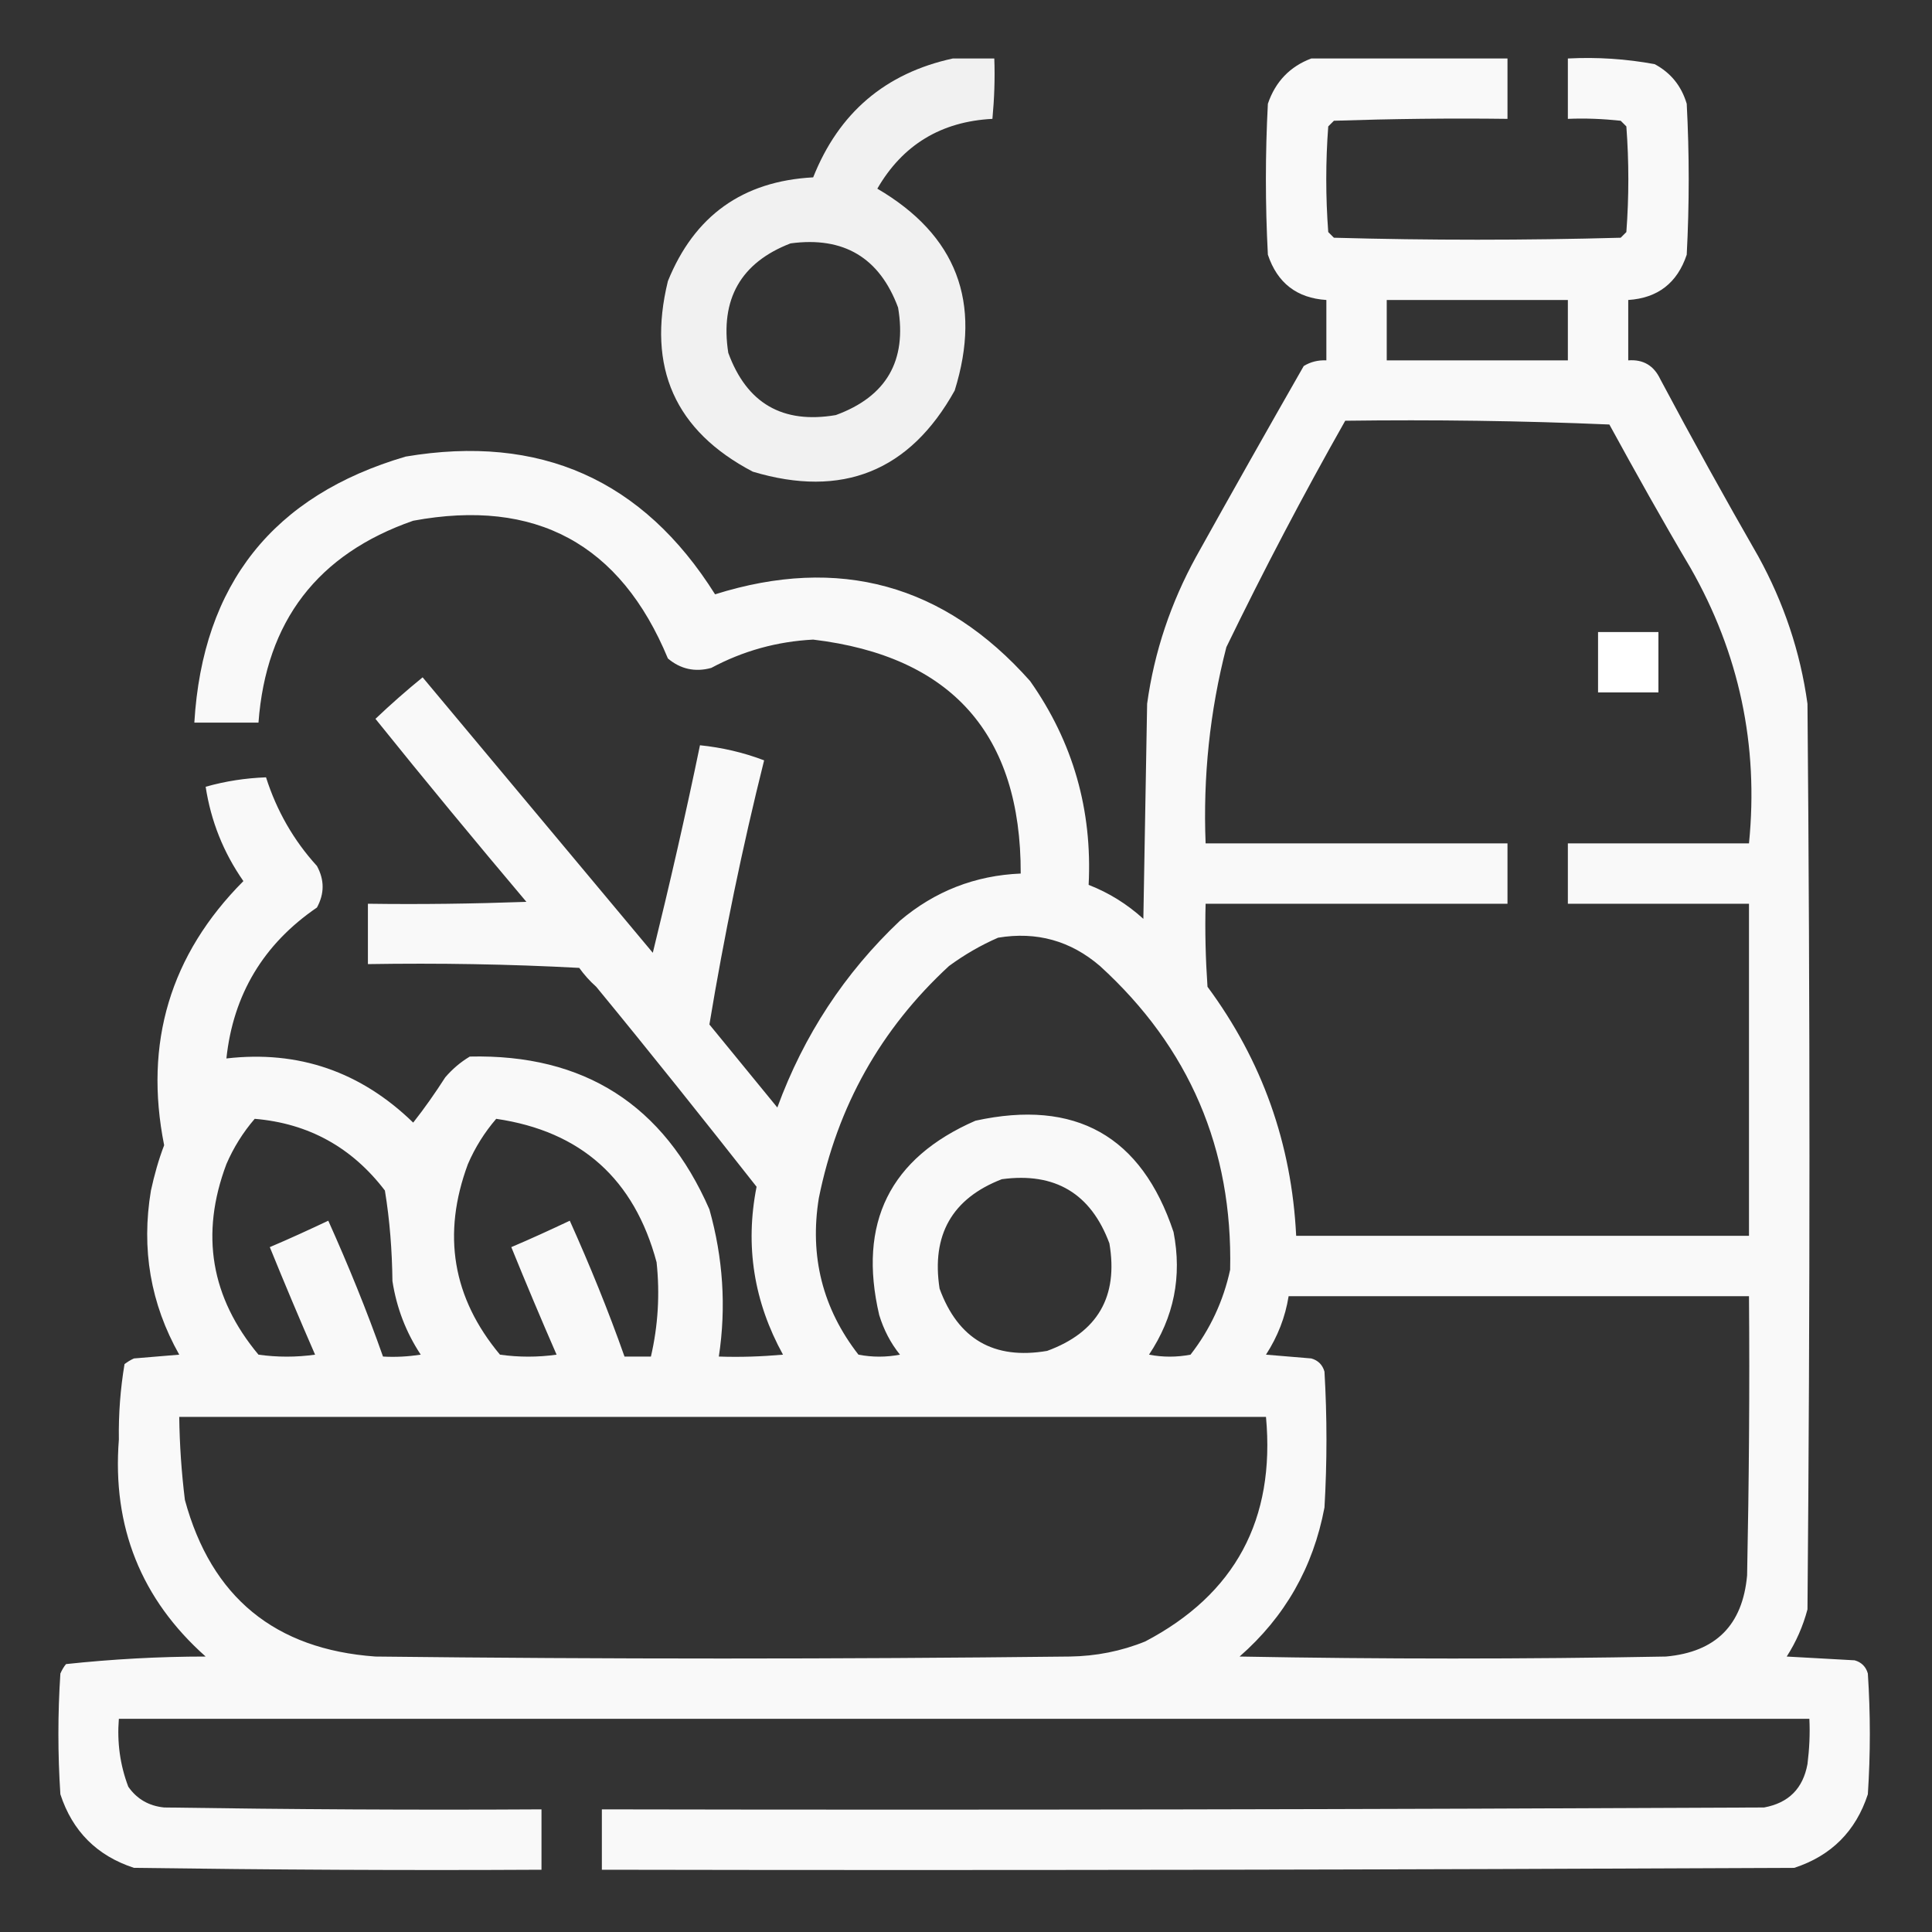 <svg xmlns="http://www.w3.org/2000/svg" xmlns:xlink="http://www.w3.org/1999/xlink" id="Livello_1" x="0px" y="0px" viewBox="0 0 512 512" style="enable-background:new 0 0 512 512;" xml:space="preserve"><rect x="0" y="0" width="512" height="512" fill="#333333" stroke="none"/><style type="text/css">	.st0{opacity:0.93;fill-rule:evenodd;clip-rule:evenodd;fill:#FFFFFF;enable-background:new    ;}	.st1{opacity:0.965;fill-rule:evenodd;clip-rule:evenodd;fill:#FFFFFF;enable-background:new    ;}	.st2{fill-rule:evenodd;clip-rule:evenodd;fill:#FFFFFF;}</style><g>	<path class="st0" d="M252.5,15.5c3.7,0,7.3,0,11,0c0.2,5.3,0,10.7-0.5,16c-13.6,0.7-23.8,6.9-30.5,18.5  c21,12.3,27.8,30.1,20.5,53.5c-11.9,21.4-29.8,28.6-53.5,21.5c-20.6-10.8-28.1-27.6-22.5-50.5c7-17.3,19.8-26.5,38.5-27.5  C222.3,29.9,234.6,19.4,252.5,15.5z M209.5,64.5c14.1-1.9,23.6,3.8,28.5,17c2.4,14.1-3.1,23.6-16.5,28.5  c-14.1,2.4-23.6-3.1-28.5-16.5C190.8,79.3,196.3,69.6,209.5,64.5z"></path></g><g>	<path class="st1" d="M347.5,15.5c17.3,0,34.7,0,52,0c0,5.3,0,10.7,0,16c-15.3-0.2-30.7,0-46,0.5c-0.5,0.5-1,1-1.5,1.5  c-0.7,9.3-0.7,18.7,0,28c0.5,0.5,1,1,1.5,1.5c25.3,0.7,50.7,0.7,76,0c0.5-0.5,1-1,1.5-1.5c0.7-9.3,0.7-18.7,0-28  c-0.5-0.5-1-1-1.5-1.5c-4.7-0.5-9.3-0.7-14-0.5c0-5.3,0-10.7,0-16c7.8-0.4,15.4,0.1,23,1.5c4.3,2.3,7.1,5.8,8.5,10.5  c0.7,13.3,0.7,26.7,0,40c-2.5,7.5-7.7,11.5-15.5,12c0,5.3,0,10.7,0,16c4-0.3,6.8,1.4,8.5,5c8.4,15.8,17.1,31.5,26,47  c6.7,12.2,11.1,25.2,13,39c0.7,80,0.7,160,0,240c-1.2,4.5-3,8.6-5.5,12.5c6,0.3,12,0.7,18,1c1.8,0.5,3,1.7,3.5,3.5  c0.7,10.7,0.7,21.3,0,32c-3.2,9.8-9.7,16.3-19.5,19.5c-105.3,0.5-210.7,0.7-316,0.5c0-5.3,0-10.7,0-16c102.7,0.2,205.3,0,308-0.5  c6.5-1.2,10.3-5,11.5-11.5c0.5-4,0.7-8,0.5-12c-149.3,0-298.7,0-448,0c-0.5,6.2,0.3,12.2,2.5,18c2.3,3.3,5.5,5.1,9.5,5.5  c33.3,0.5,66.7,0.7,100,0.5c0,5.3,0,10.7,0,16c-36,0.2-72,0-108-0.5c-9.8-3.2-16.3-9.7-19.5-19.5c-0.7-10.7-0.7-21.3,0-32  c0.4-0.9,0.9-1.8,1.5-2.5c12.2-1.3,24.6-2,37-2c-17.1-15.2-24.8-34.4-23-57.5c-0.1-6.8,0.4-13.4,1.5-20c0.8-0.6,1.6-1.1,2.5-1.5  c4-0.3,8-0.7,12-1c-7.6-13.5-10.1-28-7.5-43.5c0.9-4.1,2-8.1,3.5-12c-5.4-27.1,1.6-50.5,21-70c-5.3-7.6-8.6-15.9-10-25  c5.3-1.5,10.6-2.3,16-2.5c2.8,8.8,7.3,16.7,13.5,23.5c2,3.7,2,7.3,0,11c-14.2,9.7-22.2,23.1-24,40c19.1-2.2,35.6,3.5,49.5,17  c3-3.8,5.8-7.8,8.5-12c1.9-2.2,4-4,6.5-5.5c30.3-0.7,51.4,12.8,63.5,40.5c3.6,12.8,4.5,25.8,2.5,39c5.7,0.2,11.3,0,17-0.5  c-7.7-14-10.1-28.8-7-44.5c-14-17.8-28.1-35.5-42.5-53c-1.7-1.5-3.2-3.2-4.5-5c-18.7-1-37.3-1.3-56-1c0-5.3,0-10.7,0-16  c14,0.2,28,0,42-0.5c-13.5-16-26.9-32.2-40-48.5c4-3.8,8.2-7.5,12.5-11c20.3,24.3,40.7,48.7,61,73c4.5-18.3,8.7-36.6,12.5-55  c5.8,0.6,11.5,1.9,17,4c-5.8,23.2-10.6,46.5-14.5,70c6,7.3,12,14.7,18,22c7-19.1,17.8-35.6,32.5-49.5c9.2-7.8,19.9-12,32-12.5  c0.1-36.9-18.3-57.6-55-62c-9.6,0.5-18.6,3-27,7.5c-4.3,1.2-8.2,0.3-11.5-2.5c-12.6-30.4-35.1-42.5-67.5-36.5  c-25.3,8.8-39,26.6-41,53.5c-5.7,0-11.3,0-17,0c2.2-36.7,20.9-60.2,56-70.5c35.6-6,62.9,6.1,82,36.5c32.8-10.3,60.7-2.7,83.5,23  c11.4,16.2,16.5,34.2,15.5,54c5.4,2.1,10.2,5.1,14.5,9c0.3-19,0.7-38,1-57c1.9-13.8,6.3-26.8,13-39c9.4-16.9,18.9-33.7,28.5-50.5  c1.8-1.1,3.8-1.6,6-1.5c0-5.3,0-10.7,0-16c-7.8-0.5-13-4.5-15.5-12c-0.7-13.3-0.7-26.7,0-40C338,21.6,341.9,17.6,347.5,15.5z   M367.5,79.5c16,0,32,0,48,0c0,5.3,0,10.7,0,16c-16,0-32,0-48,0C367.5,90.2,367.5,84.8,367.5,79.5z M356.5,111.5  c23.3-0.3,46.7,0,70,1c7,12.8,14.1,25.5,21.5,38c12.9,22.6,18.1,47,15.5,73c-16,0-32,0-48,0c0,5.3,0,10.7,0,16c16,0,32,0,48,0  c0,29.3,0,58.7,0,88c-40,0-80,0-120,0c-1.2-24.4-9-46.4-23.5-66c-0.5-7.3-0.7-14.7-0.5-22c26.7,0,53.3,0,80,0c0-5.3,0-10.7,0-16  c-26.7,0-53.3,0-80,0c-0.7-17.6,1.1-35,5.5-52C334.9,151.1,345.4,131.1,356.5,111.5z M264.5,248.5c10.2-1.7,19.2,0.8,27,7.5  c23.7,21.6,35.2,48.5,34.5,80.5c-1.8,8.3-5.3,15.8-10.5,22.5c-3.7,0.7-7.3,0.7-11,0c6.6-9.9,8.8-20.7,6.5-32.5  c-8.5-25.5-26-35.3-52.5-29.5c-22.7,9.9-31.2,27.1-25.5,51.5c1.2,3.9,3,7.4,5.5,10.5c-3.7,0.7-7.3,0.7-11,0  c-9.5-12.2-13-26.1-10.5-41.5c4.9-24.3,16.4-44.8,34.5-61.5C255.6,253,259.9,250.5,264.5,248.5z M67.5,296.5  c14.3,1.2,25.8,7.6,34.5,19c1.3,7.9,1.9,15.9,2,24c1.1,7.1,3.6,13.6,7.5,19.5c-3.3,0.5-6.7,0.7-10,0.5c-4.3-12.2-9.2-24.2-14.5-36  c-5.1,2.4-10.3,4.8-15.5,7c3.9,9.6,7.9,19.1,12,28.5c-5,0.7-10,0.7-15,0C55.9,343.9,53,327.1,60,308.5  C61.9,304.1,64.4,300.1,67.5,296.5z M131.5,296.5c22.5,3.3,36.6,16,42.5,38c0.9,8.4,0.4,16.8-1.5,25c-2.3,0-4.7,0-7,0  c-4.3-12.2-9.2-24.2-14.5-36c-5.1,2.4-10.3,4.8-15.5,7c3.9,9.6,7.9,19.1,12,28.5c-5,0.7-10,0.7-15,0c-12.6-15.1-15.4-31.9-8.5-50.5  C125.9,304.1,128.4,300.1,131.5,296.5z M265.5,312.5c14.1-1.9,23.6,3.8,28.5,17c2.4,14.1-3.1,23.6-16.5,28.5  c-14.1,2.4-23.6-3.1-28.5-16.5C246.8,327.3,252.3,317.6,265.5,312.5z M341.5,343.5c40.7,0,81.3,0,122,0c0.2,24.7,0,49.3-0.5,74  c-1.2,13.2-8.3,20.3-21.5,21.5c-37.7,0.7-75.3,0.7-113,0c12-10.5,19.5-23.6,22.5-39.5c0.7-12,0.7-24,0-36c-0.5-1.8-1.7-3-3.5-3.5  c-4-0.3-8-0.7-12-1C338.6,354.2,340.6,349.1,341.5,343.5z M47.5,375.5c96,0,192,0,288,0c2.5,27.2-8.2,47-32,59.5  c-6.4,2.6-13.1,3.9-20,4c-61.3,0.7-122.7,0.7-184,0C72.9,437.1,56,423.3,49,397.5C48.1,390.2,47.6,382.9,47.5,375.5z"></path></g><g>	<path class="st2" d="M423.5,167.5c5.3,0,10.7,0,16,0c0,5.3,0,10.7,0,16c-5.3,0-10.7,0-16,0C423.5,178.2,423.5,172.8,423.5,167.5z"></path></g></svg>